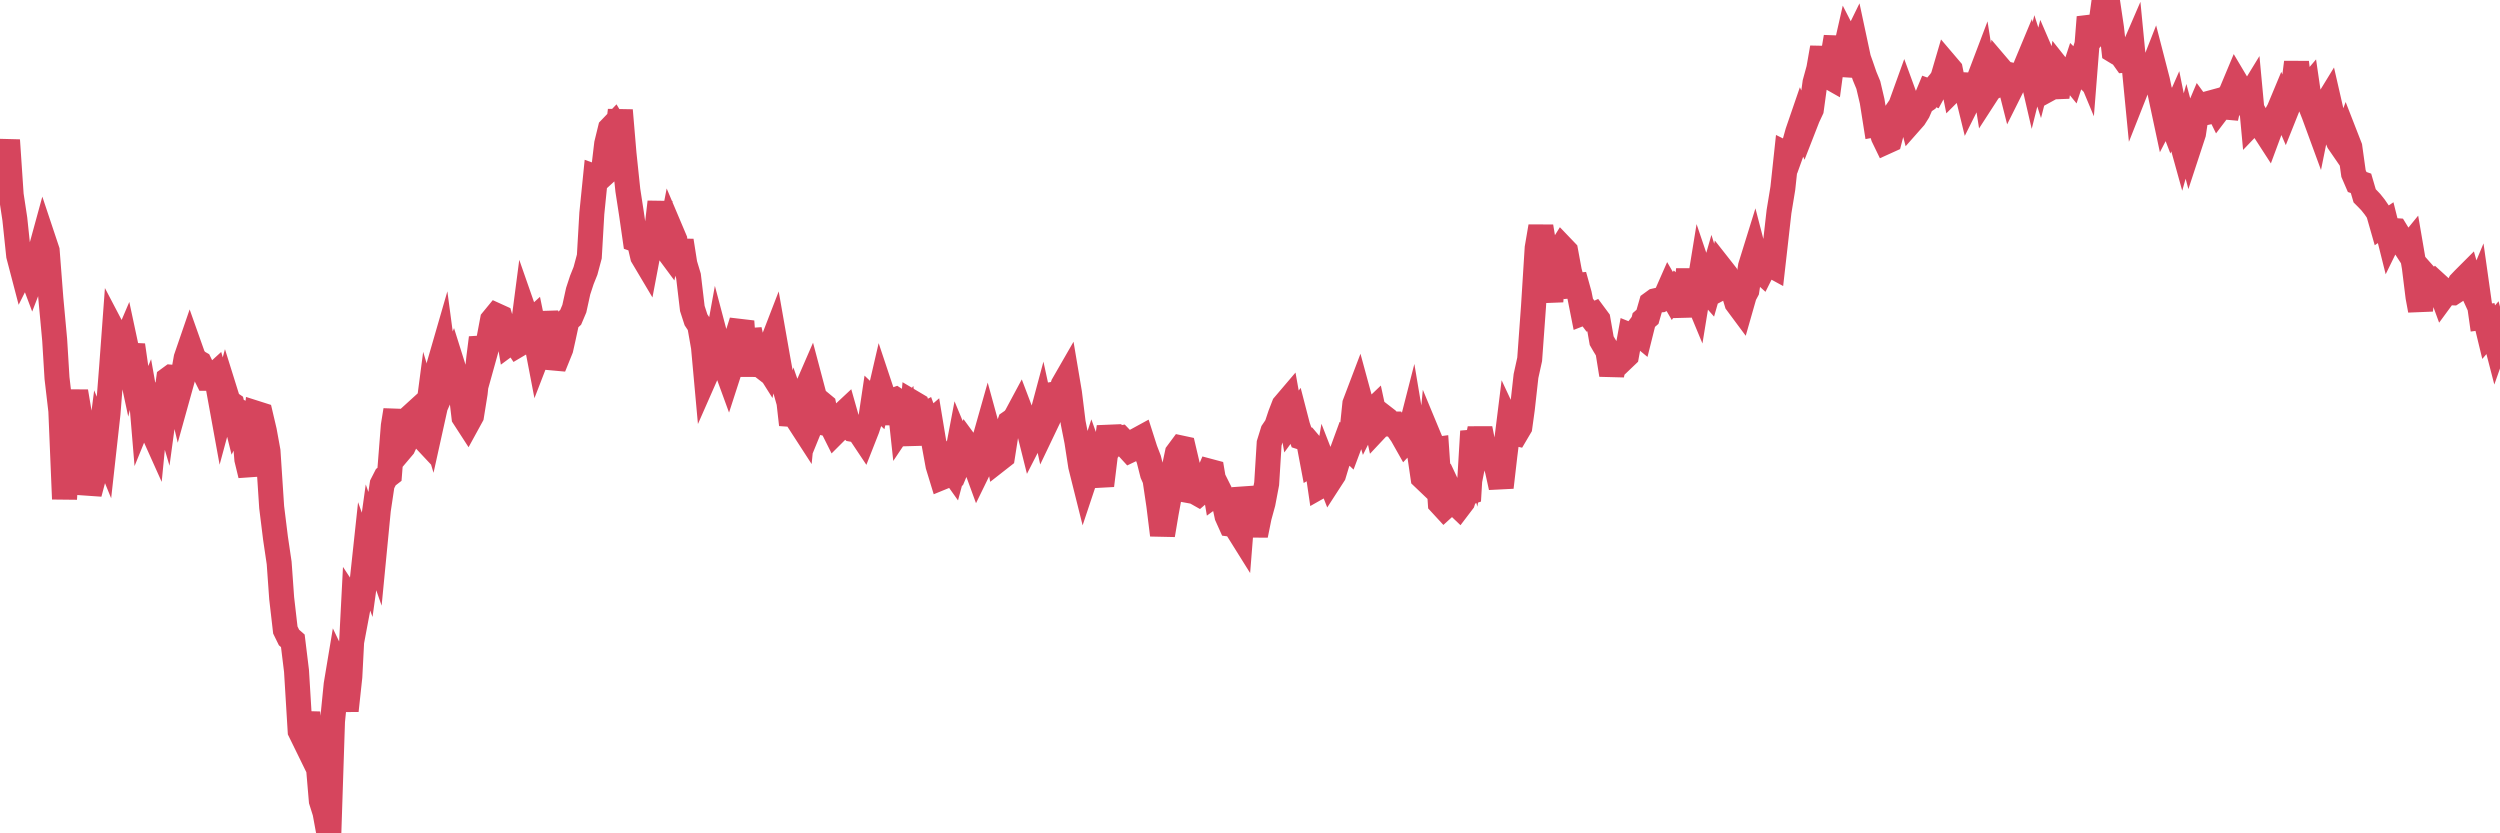 <?xml version="1.0"?><svg width="150px" height="50px" xmlns="http://www.w3.org/2000/svg" xmlns:xlink="http://www.w3.org/1999/xlink"> <polyline fill="none" stroke="#d6455d" stroke-width="1.5px" stroke-linecap="round" stroke-miterlimit="5" points="0.00,10.97 0.22,10.35 0.45,8.41 0.67,11.69 0.89,13.14 1.12,15.33 1.34,16.17 1.56,15.73 1.71,15.98 1.94,16.59 2.16,16.02 2.38,15.22 2.61,14.38 2.83,15.04 3.05,17.89 3.28,20.39 3.42,22.68 3.65,24.65 3.87,29.94 4.09,26.44 4.32,24.69 4.54,23.49 4.76,24.80 4.99,27.51 5.14,27.78 5.36,29.61 5.58,28.78 5.81,28.05 6.03,26.34 6.25,26.88 6.48,24.81 6.70,22.00 6.85,19.96 7.07,20.38 7.29,21.13 7.52,20.59 7.74,21.62 7.96,20.71 8.19,22.31 8.41,22.98 8.56,24.78 8.78,24.24 9.01,25.54 9.23,26.03 9.45,23.78 9.68,23.61 9.90,24.36 10.12,22.74 10.27,22.63 10.50,22.65 10.72,23.57 10.94,22.78 11.17,21.48 11.39,20.84 11.61,21.46 11.84,21.71 11.98,21.79 12.21,22.26 12.43,22.70 12.65,22.70 12.88,22.49 13.10,23.27 13.32,24.48 13.55,23.63 13.70,24.11 13.92,24.26 14.14,25.15 14.37,24.70 14.59,24.80 14.81,27.56 15.04,28.51 15.26,26.25 15.41,24.81 15.63,24.88 15.86,25.86 16.08,27.07 16.30,30.43 16.53,32.29 16.75,33.78 16.90,35.89 17.12,37.80 17.34,38.25 17.57,38.45 17.79,40.25 18.01,43.87 18.24,44.34 18.46,42.75 18.61,44.54 18.83,43.25 19.06,45.46 19.28,48.05 19.50,48.75 19.73,50.00 19.95,43.28 20.17,41.07 20.32,40.17 20.54,40.63 20.77,42.64 20.99,40.60 21.21,36.34 21.44,36.69 21.66,35.52 21.88,33.47 22.03,33.89 22.26,32.24 22.48,32.87 22.70,30.60 22.93,29.06 23.15,28.63 23.37,28.46 23.60,25.54 23.75,24.61 23.97,27.07 24.19,26.81 24.42,26.31 24.64,25.00 24.86,24.80 25.09,25.41 25.31,26.19 25.46,26.35 25.68,24.67 25.90,25.40 26.13,24.36 26.35,21.88 26.57,21.12 26.80,22.85 27.02,22.35 27.17,21.96 27.39,22.66 27.62,23.17 27.84,25.03 28.06,25.37 28.29,24.95 28.51,23.58 28.73,21.46 28.88,20.27 29.11,21.17 29.33,20.38 29.55,19.21 29.78,18.93 30.00,19.03 30.22,19.78 30.45,19.71 30.59,20.55 30.82,20.38 31.04,20.71 31.26,20.58 31.49,18.82 31.71,19.45 31.93,19.25 32.08,19.98 32.31,21.18 32.53,20.61 32.75,18.76 32.98,20.02 33.20,21.48 33.42,21.50 33.65,20.93 33.80,20.26 34.02,19.24 34.24,19.04 34.46,18.52 34.69,17.47 34.91,16.80 35.13,16.25 35.36,15.39 35.51,12.80 35.73,10.62 35.95,10.70 36.18,10.49 36.40,8.63 36.62,7.73 36.85,7.49 37.07,7.86 37.22,6.62 37.44,9.22 37.67,11.41 37.89,12.84 38.11,14.37 38.34,14.45 38.56,15.39 38.78,15.76 38.93,14.97 39.15,14.93 39.38,14.02 39.60,12.12 39.82,14.70 40.05,15.01 40.27,13.87 40.49,14.39 40.64,15.75 40.87,14.44 41.09,15.84 41.31,16.57 41.54,18.51 41.76,19.19 41.98,19.52 42.21,20.83 42.36,22.48 42.58,21.98 42.80,21.87 43.03,20.60 43.25,21.43 43.47,21.82 43.70,22.45 43.92,21.77 44.07,20.47 44.29,19.98 44.51,19.28 44.74,22.56 44.96,19.79 45.18,20.79 45.41,21.74 45.63,21.91 45.78,21.57 46.00,21.92 46.23,20.84 46.45,20.27 46.67,21.52 46.90,22.79 47.12,23.37 47.34,24.15 47.49,25.48 47.71,24.63 47.94,25.29 48.16,25.63 48.38,23.37 48.61,22.84 48.83,23.67 48.98,24.68 49.20,24.14 49.43,24.33 49.65,25.43 49.87,25.48 50.10,25.94 50.32,25.72 50.54,24.88 50.69,24.74 50.92,25.55 51.14,25.76 51.36,25.80 51.59,25.95 51.81,26.28 52.03,25.72 52.26,25.02 52.40,24.08 52.63,24.30 52.85,23.35 53.07,24.01 53.30,25.40 53.52,24.06 53.74,23.98 53.97,24.13 54.12,25.52 54.34,25.19 54.56,26.68 54.79,24.18 55.01,24.31 55.23,25.00 55.46,24.88 55.68,25.47 55.83,25.34 56.05,26.67 56.28,27.93 56.50,28.65 56.72,28.56 56.95,27.98 57.17,28.29 57.39,27.47 57.54,26.68 57.76,27.21 57.99,26.66 58.21,26.96 58.43,27.65 58.66,28.28 58.88,27.83 59.10,26.28 59.25,25.75 59.48,26.59 59.70,26.40 59.92,27.56 60.15,27.38 60.37,25.98 60.59,25.35 60.82,25.19 60.97,24.98 61.19,24.57 61.41,25.15 61.63,25.39 61.86,26.31 62.08,25.88 62.30,25.74 62.53,24.88 62.68,25.57 62.90,25.11 63.12,23.67 63.35,23.63 63.57,23.82 63.79,23.09 64.02,22.69 64.17,23.58 64.39,25.36 64.61,26.47 64.84,27.96 65.06,28.84 65.28,28.18 65.51,27.48 65.73,28.10 65.88,28.19 66.10,29.13 66.32,27.33 66.55,25.61 66.77,26.61 66.99,26.32 67.22,26.28 67.44,26.51 67.59,26.77 67.81,27.01 68.04,26.90 68.26,26.39 68.48,26.27 68.71,26.99 68.93,27.56 69.15,28.43 69.30,28.77 69.53,30.32 69.75,32.10 69.97,30.79 70.20,29.54 70.42,28.23 70.64,27.19 70.87,26.88 71.01,26.91 71.24,27.89 71.46,29.46 71.68,29.50 71.91,29.63 72.13,29.44 72.35,28.82 72.58,28.28 72.73,28.32 72.95,29.62 73.17,29.46 73.40,29.92 73.62,30.96 73.84,31.45 74.07,31.48 74.29,31.82 74.44,32.06 74.66,29.29 74.88,30.28 75.11,31.01 75.33,32.11 75.55,31.02 75.78,30.18 76.00,29.02 76.15,26.60 76.37,25.89 76.60,25.55 76.82,24.89 77.04,24.32 77.27,24.05 77.49,25.29 77.71,24.99 77.86,25.57 78.09,26.24 78.31,26.31 78.53,26.57 78.76,27.79 78.98,27.66 79.20,29.17 79.43,29.04 79.57,28.22 79.80,28.81 80.02,28.47 80.24,27.74 80.47,27.24 80.69,26.64 80.91,26.85 81.06,26.45 81.29,24.23 81.51,23.65 81.73,24.46 81.96,25.25 82.18,24.81 82.40,24.60 82.63,25.67 82.78,25.51 83.00,25.01 83.22,25.18 83.45,25.44 83.67,25.44 83.89,25.76 84.12,26.09 84.34,26.48 84.49,26.32 84.71,25.46 84.93,26.77 85.16,27.14 85.38,28.64 85.60,28.85 85.83,26.45 86.05,26.98 86.20,26.96 86.42,30.19 86.65,30.44 86.87,30.24 87.09,29.69 87.32,30.18 87.54,30.39 87.76,30.10 87.91,29.63 88.14,29.55 88.36,25.88 88.58,26.83 88.80,25.72 89.03,26.87 89.25,27.28 89.47,27.37 89.62,27.42 89.85,28.24 90.07,29.24 90.29,27.34 90.52,25.49 90.74,25.96 90.96,26.01 91.19,25.62 91.34,24.53 91.56,22.56 91.78,21.56 92.01,18.39 92.23,14.88 92.45,13.59 92.68,14.98 92.90,17.15 93.05,18.08 93.27,15.41 93.49,15.22 93.72,14.85 93.94,15.08 94.16,16.27 94.39,17.14 94.61,17.12 94.76,17.66 94.98,18.77 95.21,18.68 95.43,18.97 95.65,18.87 95.88,19.18 96.10,20.44 96.25,20.70 96.47,21.06 96.70,22.49 96.92,21.47 97.14,21.39 97.37,21.54 97.59,21.33 97.81,20.12 97.96,20.18 98.18,19.89 98.41,20.08 98.63,19.20 98.85,19.01 99.08,18.21 99.30,18.05 99.52,18.00 99.67,17.99 99.90,17.88 100.12,17.38 100.34,17.76 100.57,17.40 100.79,17.61 101.01,18.97 101.24,16.84 101.39,16.84 101.61,17.36 101.83,17.89 102.05,16.54 102.28,17.22 102.50,17.47 102.72,16.70 102.95,17.43 103.10,17.35 103.32,16.19 103.54,16.47 103.77,17.13 103.99,17.44 104.21,18.17 104.44,18.48 104.66,17.71 104.81,17.43 105.03,15.98 105.26,15.24 105.48,16.09 105.70,16.29 105.93,15.83 106.15,15.85 106.37,15.97 106.52,14.65 106.74,12.70 106.97,11.30 107.19,9.25 107.41,9.36 107.64,8.72 107.86,7.93 108.08,7.29 108.23,7.63 108.46,7.04 108.68,6.57 108.90,4.96 109.13,4.12 109.35,2.86 109.57,4.51 109.80,4.64 109.95,3.53 110.17,2.22 110.39,4.50 110.62,3.49 110.84,2.52 111.06,2.95 111.29,2.48 111.51,3.51 111.66,3.93 111.88,4.57 112.10,5.10 112.33,6.08 112.55,7.47 112.77,7.43 113.00,8.20 113.15,8.51 113.37,8.41 113.59,7.56 113.82,6.67 114.04,6.35 114.26,5.74 114.49,6.37 114.71,7.22 114.86,7.05 115.08,6.70 115.31,6.17 115.53,6.02 115.75,5.49 115.97,5.57 116.20,5.15 116.42,4.89 116.57,4.66 116.79,3.91 117.02,4.18 117.24,5.28 117.46,5.06 117.69,5.08 117.91,5.09 118.13,5.99 118.28,5.69 118.51,5.77 118.73,4.77 118.95,4.19 119.18,5.65 119.40,5.31 119.62,5.21 119.85,5.09 119.99,4.13 120.22,4.40 120.44,4.45 120.66,5.32 120.89,4.86 121.11,4.59 121.33,4.66 121.56,3.94 121.71,3.58 121.93,4.53 122.15,3.65 122.38,4.37 122.60,3.51 122.82,4.02 123.05,5.27 123.27,5.15 123.42,5.82 123.64,4.28 123.87,4.57 124.09,4.40 124.31,4.67 124.54,3.97 124.76,4.19 124.98,3.46 125.13,3.82 125.35,1.03 125.58,1.74 125.80,1.93 126.02,1.68 126.25,0.00 126.47,0.20 126.69,1.68 126.84,3.04 127.07,3.18 127.29,3.30 127.51,3.61 127.74,3.59 127.96,3.08 128.18,5.34 128.33,4.96 128.56,4.93 128.78,4.56 129.00,4.51 129.22,3.95 129.45,4.84 129.67,5.90 129.89,6.93 130.04,6.64 130.27,7.24 130.49,6.74 130.71,7.83 130.94,8.66 131.16,7.88 131.38,8.71 131.61,8.01 131.76,7.01 131.98,6.49 132.20,6.79 132.43,6.74 132.65,6.17 132.87,6.11 133.10,6.58 133.32,6.29 133.47,6.42 133.69,6.44 133.91,5.46 134.14,4.91 134.36,5.28 134.58,5.50 134.81,6.04 135.03,5.68 135.18,7.29 135.40,7.06 135.63,7.48 135.85,7.80 136.07,8.14 136.30,7.52 136.52,6.99 136.74,6.59 136.89,6.23 137.12,6.76 137.34,6.21 137.56,5.57 137.79,3.74 138.01,5.62 138.23,5.58 138.46,5.31 138.60,6.27 138.83,6.85 139.05,7.45 139.27,6.36 139.50,6.37 139.72,6.01 139.94,6.97 140.17,8.15 140.32,8.52 140.54,8.84 140.76,8.24 140.99,8.83 141.21,10.41 141.43,10.92 141.66,11.00 141.88,11.75 142.03,11.90 142.25,12.13 142.48,12.42 142.70,12.74 142.92,13.51 143.14,13.36 143.37,14.28 143.59,13.83 143.74,13.84 143.96,14.20 144.19,14.62 144.41,14.96 144.63,14.69 144.86,16.03 145.08,17.81 145.23,18.62 145.45,16.47 145.68,16.73 145.90,17.20 146.12,16.98 146.35,17.19 146.57,17.79 146.79,17.49 146.94,17.56 147.16,17.57 147.39,17.42 147.61,16.98 147.83,16.75 148.06,16.52 148.28,17.30 148.50,17.78 148.65,17.42 148.88,19.05 149.10,19.02 149.32,19.93 149.55,19.66 149.77,20.51 150.00,19.86 "/></svg>